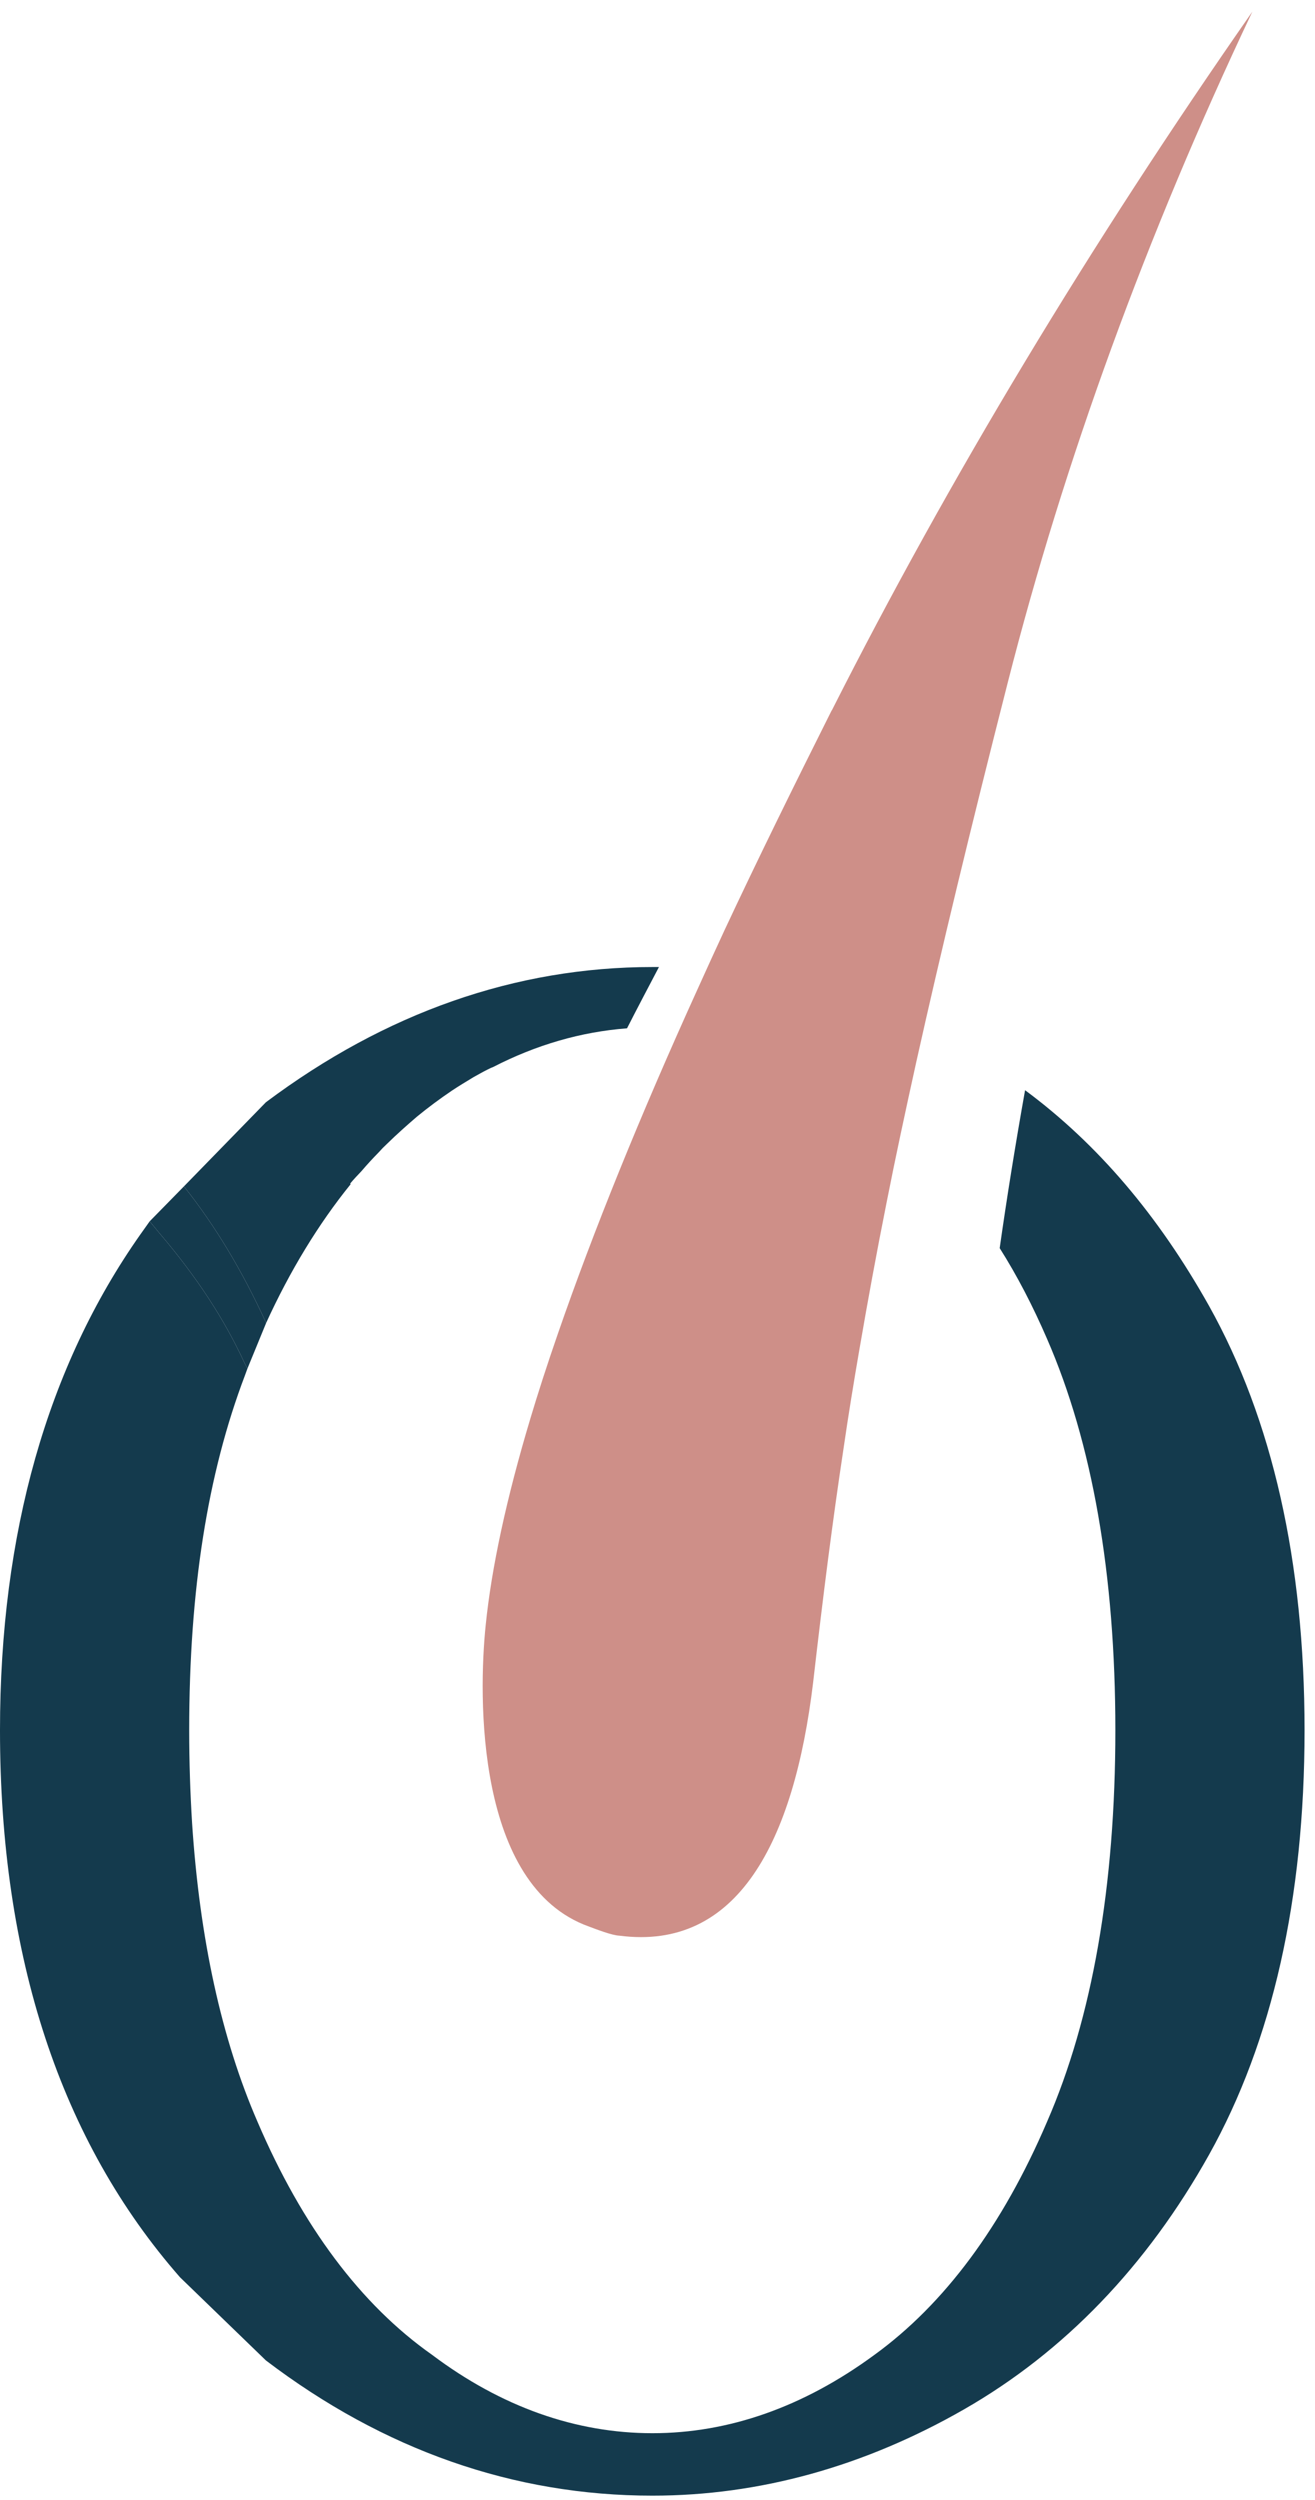 <svg width="100" height="190" viewBox="0 0 100 190" fill="none" xmlns="http://www.w3.org/2000/svg">
<path d="M18.806 103.994V104.039L20.239 100.545C18.435 96.594 16.345 93.125 13.987 90.165L11.383 92.82L12.159 93.76C14.966 97.052 17.055 100.254 18.587 103.568L18.806 103.994Z" fill="#143A4D"/>
<path d="M91.942 99.247C88.082 92.372 83.484 86.953 77.952 82.855C77.196 87.109 76.559 91.073 76.022 94.858C77.355 96.962 78.549 99.269 79.624 101.755C83.067 109.659 84.818 119.669 84.818 131.493C84.818 143.316 83.067 153.349 79.624 161.253C76.241 169.158 71.822 175.115 66.469 178.989C61.096 182.93 55.424 184.923 49.613 184.923C43.802 184.923 38.13 182.93 32.856 178.966C27.444 175.16 22.986 169.203 19.582 161.253C16.856 154.983 15.184 147.37 14.607 138.547C14.468 136.285 14.388 133.934 14.388 131.493C14.388 120.834 15.781 112.011 18.627 104.531L18.806 104.039V103.994L18.587 103.568C17.055 100.254 14.966 97.052 12.159 93.76L11.383 92.82L10.667 93.827C3.602 103.86 3.05176e-05 116.534 3.05176e-05 131.493C3.05176e-05 148.758 4.617 162.731 13.692 173.077L20.219 179.392C29.175 186.199 39.066 189.67 49.613 189.67C57.752 189.67 65.733 187.453 73.315 183.109C80.937 178.742 87.206 172.226 91.942 163.761C96.758 155.14 99.206 144.302 99.206 131.493C99.206 118.684 96.758 107.868 91.942 99.247Z" fill="#143A4D"/>
<path d="M20.239 100.545C22.05 96.582 24.219 93.021 26.667 89.998L26.628 89.953C26.906 89.618 27.204 89.304 27.483 89.013C27.921 88.498 28.359 88.028 28.797 87.58C28.996 87.356 29.215 87.132 29.433 86.93C30.19 86.191 30.946 85.519 31.702 84.87C32.578 84.153 33.453 83.504 34.349 82.899C34.886 82.541 35.444 82.205 36.001 81.869C36.359 81.668 36.717 81.466 37.075 81.287C37.215 81.22 37.334 81.153 37.473 81.108C40.777 79.406 44.18 78.421 47.683 78.152C48.459 76.629 49.275 75.084 50.111 73.494H49.613C39.205 73.494 29.314 76.965 20.219 83.773L13.987 90.165C16.345 93.125 18.435 96.594 20.239 100.545Z" fill="#143A4D"/>
<path d="M63.256 53.97C60.316 59.831 57.576 65.398 55.096 70.696C54.416 72.161 53.756 73.604 53.116 75.024C48.656 84.829 45.095 93.643 42.435 101.33C41.575 103.809 40.895 105.928 40.335 107.799C38.515 113.863 37.375 119.16 36.935 123.51C36.375 128.898 36.155 143.325 44.776 146.413C45.316 146.616 46.536 147.089 47.096 147.111C56.076 148.284 60.376 140.011 61.836 127.861C62.596 121.234 63.316 115.576 64.156 110.031C64.516 107.551 64.916 105.094 65.356 102.547C65.976 98.94 66.656 95.221 67.436 91.321C68.096 87.963 68.856 84.446 69.676 80.727C71.536 72.386 73.796 63.009 76.636 51.874C80.936 35.013 87.177 17.881 95.237 0.885C82.877 18.602 72.136 36.433 63.256 53.992V53.97Z" fill="#CE8F88"/>
</svg>
